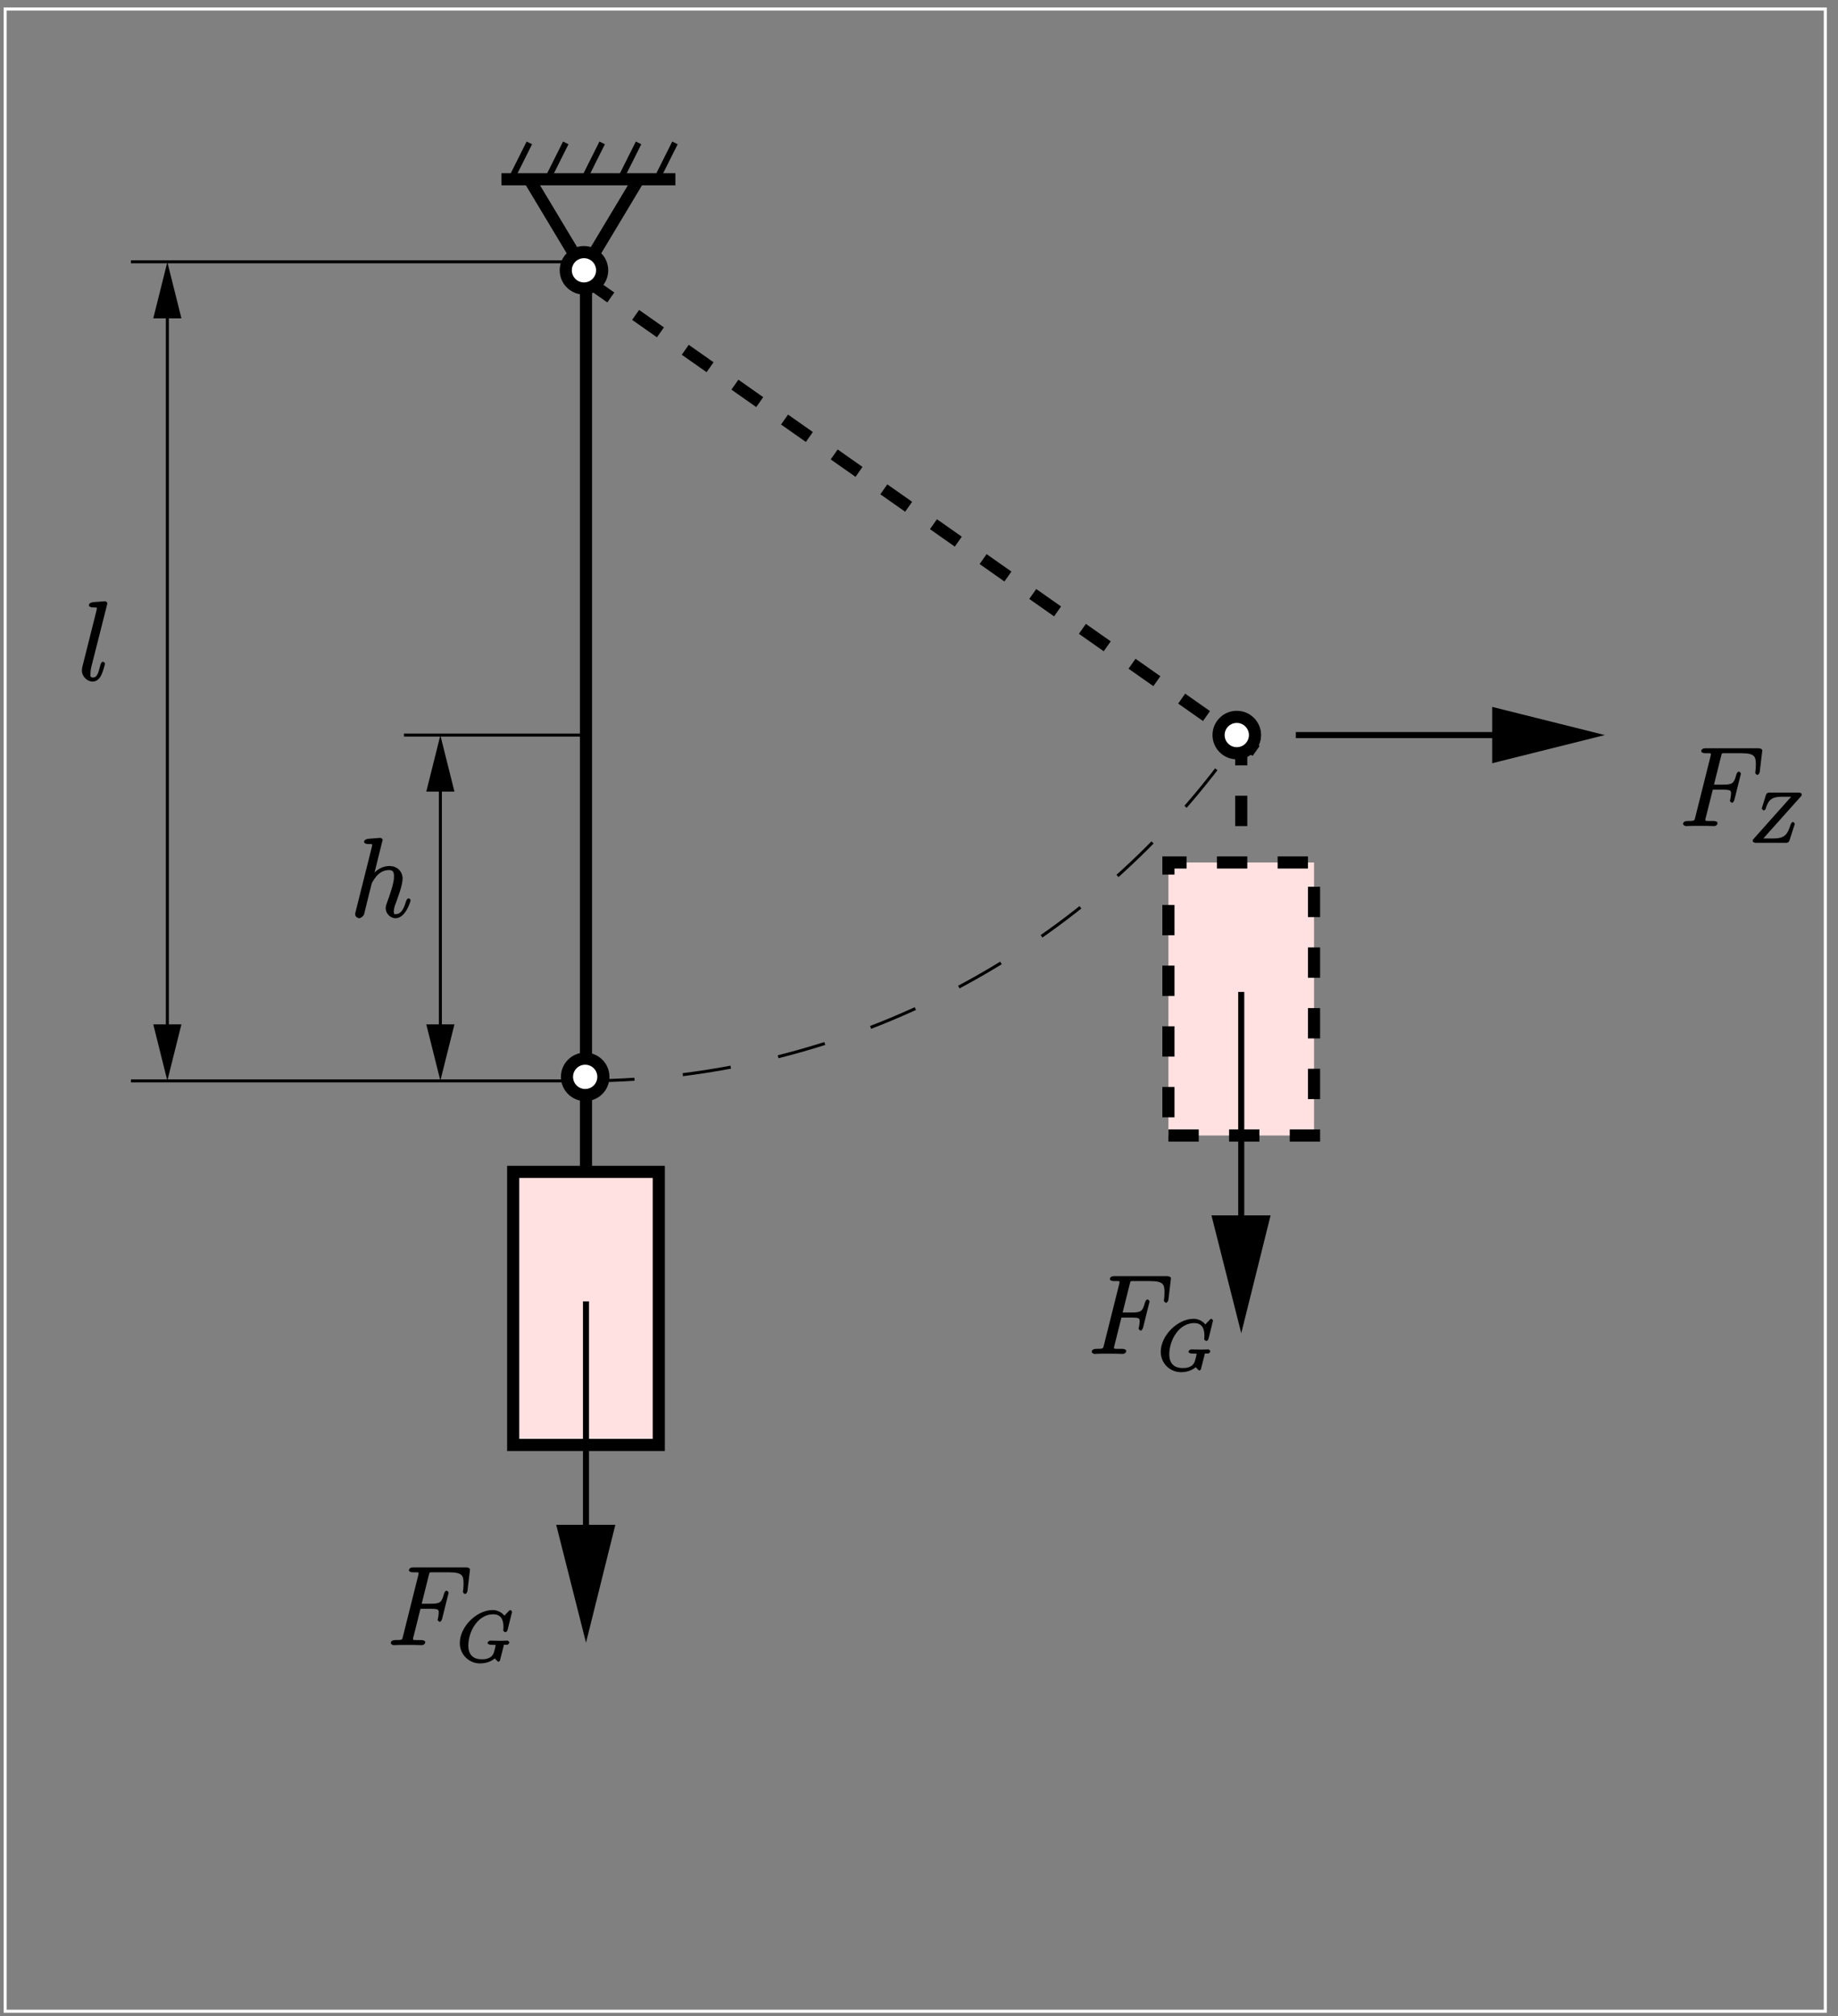 <?xml version="1.0" encoding="UTF-8"?>
<svg xmlns="http://www.w3.org/2000/svg" xmlns:xlink="http://www.w3.org/1999/xlink" width="283.46pt" height="310.91pt" viewBox="0 0 283.46 310.91" version="1.1">
<rect x="0" y="0" width="283.46" height="310.91" fill="#808080" stroke="none"/>
<defs>
<g>
<symbol overflow="visible" id="glyph0-0">
<path style="stroke:none;" d=""/>
</symbol>
<symbol overflow="visible" id="glyph0-1">
<path style="stroke:none;" d="M 4.969 -11.656 C 5 -11.719 5.031 -11.828 5.031 -11.922 C 5.031 -12.094 4.719 -12.219 4.688 -12.219 C 4.672 -12.219 3.828 -12.156 3.734 -12.141 C 3.438 -12.125 3.188 -12.094 2.875 -12.078 C 2.438 -12.031 2.172 -11.875 2.172 -11.578 C 2.172 -11.406 2.469 -11.266 2.703 -11.266 C 3.547 -11.266 3.406 -11.25 3.406 -11.078 C 3.406 -10.969 3.375 -10.828 3.359 -10.781 L 0.859 -0.812 C 0.797 -0.547 0.797 -0.516 0.797 -0.406 C 0.797 -0.031 1.234 0.172 1.406 0.172 C 1.703 0.172 2.062 -0.188 2.156 -0.375 L 2.922 -3.5 C 3.016 -3.875 3.109 -4.234 3.203 -4.609 C 3.391 -5.344 3.344 -5.25 3.672 -5.75 C 4 -6.25 4.688 -7.25 6.016 -7.25 C 6.703 -7.25 6.781 -6.875 6.781 -6.188 C 6.781 -5.219 6.109 -3.344 5.734 -2.312 C 5.578 -1.891 5.5 -1.672 5.5 -1.359 C 5.5 -0.578 6.188 0.172 7.016 0.172 C 8.609 0.172 9.344 -2.5 9.344 -2.594 C 9.344 -2.688 9.141 -2.891 9.047 -2.891 C 8.891 -2.891 8.719 -2.703 8.625 -2.406 C 8.234 -1.031 7.75 -0.453 7.062 -0.453 C 6.891 -0.453 6.75 -0.328 6.75 -0.875 C 6.75 -1.328 6.953 -1.875 7.031 -2.062 C 7.328 -2.891 8.109 -4.922 8.109 -5.922 C 8.109 -6.953 7.375 -7.875 6.062 -7.875 C 5.078 -7.875 4.109 -7.359 3.406 -6.453 L 3.656 -6.375 Z M 4.969 -11.656 "/>
</symbol>
<symbol overflow="visible" id="glyph0-2">
<path style="stroke:none;" d="M 4.516 -11.656 C 4.531 -11.719 4.562 -11.828 4.562 -11.922 C 4.562 -12.094 4.25 -12.219 4.219 -12.219 C 4.203 -12.219 3.578 -12.172 3.266 -12.141 C 2.984 -12.125 2.719 -12.094 2.406 -12.078 C 2 -12.031 1.719 -11.875 1.719 -11.578 C 1.719 -11.406 2.047 -11.266 2.219 -11.266 C 3.094 -11.266 2.938 -11.25 2.938 -11.078 C 2.938 -11 2.938 -10.969 2.859 -10.656 L 0.719 -2.125 C 0.672 -1.922 0.641 -1.797 0.641 -1.516 C 0.641 -0.656 1.422 0.172 2.312 0.172 C 2.875 0.172 3.344 -0.234 3.609 -0.781 C 3.906 -1.344 4.203 -2.531 4.203 -2.594 C 4.203 -2.688 4 -2.891 3.891 -2.891 C 3.734 -2.891 3.562 -2.672 3.5 -2.406 C 3.188 -1.219 3.031 -0.453 2.344 -0.453 C 1.828 -0.453 1.969 -0.859 1.969 -1.109 C 1.969 -1.172 1.969 -1.531 2.078 -2.016 Z M 4.516 -11.656 "/>
</symbol>
<symbol overflow="visible" id="glyph0-3">
<path style="stroke:none;" d="M 5.109 -5.609 L 6.766 -5.609 C 8.078 -5.609 8.031 -5.453 8.031 -4.953 C 8.031 -4.734 7.984 -4.5 7.922 -4.125 C 7.922 -4.125 7.859 -3.953 7.859 -3.922 C 7.859 -3.812 8.078 -3.594 8.203 -3.594 C 8.328 -3.594 8.484 -3.812 8.562 -4.078 L 9.562 -8.094 C 9.562 -8.156 9.359 -8.406 9.25 -8.406 C 9.094 -8.406 8.922 -8.203 8.844 -7.906 C 8.484 -6.609 8.297 -6.391 6.797 -6.391 L 5.406 -6.391 L 6.484 -10.703 C 6.641 -11.312 6.547 -11.234 7.25 -11.234 L 9.562 -11.234 C 11.703 -11.234 11.859 -10.734 11.859 -9.5 C 11.859 -9.406 11.859 -9.016 11.812 -8.578 C 11.797 -8.5 11.766 -8.281 11.766 -8.219 C 11.766 -8.078 12 -7.891 12.109 -7.891 C 12.219 -7.891 12.438 -8.094 12.469 -8.406 L 12.828 -11.422 C 12.828 -11.469 12.859 -11.641 12.859 -11.672 C 12.859 -11.859 12.562 -12 12.266 -12 L 4.094 -12 C 3.766 -12 3.438 -11.859 3.438 -11.547 C 3.438 -11.359 3.719 -11.234 4.016 -11.234 C 5.078 -11.234 4.922 -11.25 4.922 -11.047 C 4.922 -10.969 4.906 -10.906 4.859 -10.703 L 2.531 -1.406 C 2.375 -0.812 2.5 -0.781 1.297 -0.781 C 0.969 -0.781 0.641 -0.641 0.641 -0.328 C 0.641 -0.141 0.953 0 1.047 0 C 1.375 0 1.719 -0.031 2.047 -0.031 L 4.281 -0.031 C 4.672 -0.031 5.078 0 5.453 0 C 5.609 0 5.953 -0.141 5.953 -0.453 C 5.953 -0.641 5.719 -0.781 5.344 -0.781 C 3.984 -0.781 4.078 -0.75 4.078 -1.016 C 4.078 -1.109 4.109 -1.234 4.156 -1.359 L 5.219 -5.609 Z M 5.109 -5.609 "/>
</symbol>
<symbol overflow="visible" id="glyph1-0">
<path style="stroke:none;" d=""/>
</symbol>
<symbol overflow="visible" id="glyph1-1">
<path style="stroke:none;" d="M 8 -7.344 C 8.016 -7.391 8.031 -7.438 8.031 -7.5 C 8.031 -7.609 7.828 -7.75 7.609 -7.75 L 3.016 -7.75 C 2.75 -7.75 2.578 -7.594 2.516 -7.391 L 1.906 -5.422 C 1.891 -5.359 1.875 -5.297 1.875 -5.266 C 1.875 -5.25 2.047 -5 2.172 -5 C 2.266 -5 2.406 -5.109 2.438 -5.188 C 2.875 -6.547 3.297 -7.109 5 -7.109 L 6.406 -7.109 L 0.516 -0.5 C 0.516 -0.438 0.469 -0.281 0.469 -0.25 C 0.469 -0.156 0.703 0 0.906 0 L 5.656 0 C 5.906 0 6.078 -0.156 6.141 -0.375 L 6.922 -2.781 C 6.922 -2.828 6.953 -2.906 6.953 -2.938 C 6.953 -3 6.766 -3.219 6.656 -3.219 C 6.562 -3.219 6.391 -3.016 6.312 -2.797 C 5.828 -1.312 5.469 -0.672 3.625 -0.672 L 2.109 -0.672 L 8 -7.266 Z M 8 -7.344 "/>
</symbol>
<symbol overflow="visible" id="glyph1-2">
<path style="stroke:none;" d="M 8.438 -7.734 C 8.438 -7.766 8.266 -8 8.172 -8 C 8.141 -8 8 -7.938 7.891 -7.812 L 7.25 -7.125 C 7.25 -7.125 6.641 -8 5.438 -8 C 3 -8 0.375 -5.438 0.375 -2.906 C 0.375 -1.172 1.75 0.234 3.516 0.234 C 4 0.234 4.5 0.141 4.891 -0.016 C 5.438 -0.234 5.75 -0.516 5.766 -0.547 C 5.766 -0.562 6.219 -0.016 6.328 -0.016 C 6.375 -0.016 6.547 -0.203 6.547 -0.141 C 6.531 -0.125 6.688 -0.641 6.734 -0.875 L 6.953 -1.719 C 6.984 -1.891 7.047 -2.078 7.094 -2.266 C 7.203 -2.766 7.062 -2.625 7.688 -2.641 C 7.75 -2.641 8.016 -2.797 8.016 -3.016 C 8.016 -3.094 7.812 -3.281 7.719 -3.281 C 7.469 -3.281 6.828 -3.25 6.578 -3.25 C 6.234 -3.25 5.391 -3.281 5.047 -3.281 C 4.953 -3.281 4.656 -3.125 4.656 -2.906 C 4.656 -2.797 4.906 -2.641 5.141 -2.641 C 5.156 -2.641 5.469 -2.641 5.719 -2.625 C 6.016 -2.578 5.906 -2.703 5.906 -2.562 C 5.906 -2.469 5.781 -1.969 5.672 -1.578 C 5.359 -0.375 4.109 -0.406 3.734 -0.406 C 2.688 -0.406 1.688 -0.875 1.688 -2.547 C 1.688 -2.875 1.75 -4.562 2.906 -5.984 C 3.484 -6.734 4.438 -7.344 5.516 -7.344 C 6.625 -7.344 7.109 -6.656 7.109 -5.406 C 7.109 -4.969 7.078 -4.953 7.078 -4.844 C 7.078 -4.734 7.359 -4.578 7.406 -4.578 C 7.547 -4.578 7.703 -4.75 7.75 -4.953 Z M 8.438 -7.734 "/>
</symbol>
</g>
<clipPath id="clip1">
  <path d="M 199 112 L 249 112 L 249 114 L 199 114 Z M 199 112 "/>
</clipPath>
<clipPath id="clip2">
  <path d="M 0 310.91 L 0 0.012 L 283.398 0.012 L 283.398 310.91 Z M 248.5 117.102 L 248.5 109.613 L 230.598 109.613 L 245.57 113.359 L 230.598 117.102 Z M 248.5 117.102 "/>
</clipPath>
<clipPath id="clip3">
  <path d="M 67 113 L 69 113 L 69 167 L 67 167 Z M 67 113 "/>
</clipPath>
<clipPath id="clip4">
  <path d="M 0 310.91 L 0 0.012 L 283.398 0.012 L 283.398 310.91 Z M 66.043 167.629 L 69.785 167.629 L 69.785 158.207 L 67.914 165.695 L 66.043 158.207 Z M 69.785 112.422 L 66.043 112.422 L 66.043 121.844 L 67.914 114.355 L 69.785 121.844 Z M 69.785 112.422 "/>
</clipPath>
<clipPath id="clip5">
  <path d="M 25 40 L 27 40 L 27 167 L 25 167 Z M 25 40 "/>
</clipPath>
<clipPath id="clip6">
  <path d="M 0 310.91 L 0 0.012 L 283.398 0.012 L 283.398 310.91 Z M 23.938 167.629 L 27.68 167.629 L 27.68 158.207 L 25.809 165.695 L 23.938 158.207 Z M 27.68 39.441 L 23.938 39.441 L 23.938 48.859 L 25.809 41.371 L 27.68 48.859 Z M 27.68 39.441 "/>
</clipPath>
<clipPath id="clip7">
  <path d="M 0 1 L 282 1 L 282 310.91 L 0 310.91 Z M 0 1 "/>
</clipPath>
<clipPath id="clip8">
  <path d="M 89 200 L 91 200 L 91 254 L 89 254 Z M 89 200 "/>
</clipPath>
<clipPath id="clip9">
  <path d="M 0 310.91 L 0 0.012 L 283.398 0.012 L 283.398 310.91 Z M 86.379 254.332 L 94.301 254.332 L 94.301 235.621 L 90.371 251.402 L 86.379 235.621 Z M 86.379 254.332 "/>
</clipPath>
<clipPath id="clip10">
  <path d="M 190 152 L 192 152 L 192 207 L 190 207 Z M 190 152 "/>
</clipPath>
<clipPath id="clip11">
  <path d="M 0 310.91 L 0 0.012 L 283.398 0.012 L 283.398 310.91 Z M 187.434 206.613 L 195.355 206.613 L 195.355 187.898 L 191.426 203.684 L 187.434 187.898 Z M 187.434 206.613 "/>
</clipPath>
</defs>
<g id="surface1">
<g clip-path="url(#clip1)" clip-rule="nonzero">
<g clip-path="url(#clip2)" clip-rule="evenodd">
<path style="fill:none;stroke-width:9.357;stroke-linecap:butt;stroke-linejoin:miter;stroke:rgb(0%,0%,0%);stroke-opacity:1;stroke-miterlimit:10;" d="M 1998.438 1975.506 L 2475.664 1975.506 " transform="matrix(0.1,0,0,-0.1,0,310.91)"/>
</g>
</g>
<path style=" stroke:none;fill-rule:evenodd;fill:rgb(0%,0%,0%);fill-opacity:1;" d="M 230.598 117.102 L 245.57 113.359 L 230.598 109.613 L 230.598 117.102 "/>
<path style="fill:none;stroke-width:9.357;stroke-linecap:butt;stroke-linejoin:miter;stroke:rgb(0%,0%,0%);stroke-opacity:1;stroke-miterlimit:10;" d="M 2305.977 1938.084 L 2455.703 1975.506 L 2305.977 2012.967 Z M 2305.977 1938.084 " transform="matrix(0.1,0,0,-0.1,0,310.91)"/>
<path style="fill:none;stroke-width:9.357;stroke-linecap:butt;stroke-linejoin:miter;stroke:rgb(0%,0%,0%);stroke-opacity:1;stroke-miterlimit:10;" d="M 1040.938 2832.616 L 788.32 2832.616 L 816.367 2888.748 " transform="matrix(0.1,0,0,-0.1,0,310.91)"/>
<path style="fill:none;stroke-width:9.357;stroke-linecap:butt;stroke-linejoin:miter;stroke:rgb(0%,0%,0%);stroke-opacity:1;stroke-miterlimit:10;" d="M 872.539 2888.748 L 844.453 2832.616 " transform="matrix(0.1,0,0,-0.1,0,310.91)"/>
<path style="fill:none;stroke-width:9.357;stroke-linecap:butt;stroke-linejoin:miter;stroke:rgb(0%,0%,0%);stroke-opacity:1;stroke-miterlimit:10;" d="M 928.672 2888.748 L 900.586 2832.616 " transform="matrix(0.1,0,0,-0.1,0,310.91)"/>
<path style="fill:none;stroke-width:9.357;stroke-linecap:butt;stroke-linejoin:miter;stroke:rgb(0%,0%,0%);stroke-opacity:1;stroke-miterlimit:10;" d="M 984.805 2888.748 L 956.719 2832.616 " transform="matrix(0.1,0,0,-0.1,0,310.91)"/>
<path style="fill:none;stroke-width:9.357;stroke-linecap:butt;stroke-linejoin:miter;stroke:rgb(0%,0%,0%);stroke-opacity:1;stroke-miterlimit:10;" d="M 1040.938 2888.748 L 1012.852 2832.616 " transform="matrix(0.1,0,0,-0.1,0,310.91)"/>
<path style="fill:none;stroke-width:18.713;stroke-linecap:butt;stroke-linejoin:miter;stroke:rgb(0%,0%,0%);stroke-opacity:1;stroke-miterlimit:10;" d="M 1041.562 2832.616 L 773.359 2832.616 " transform="matrix(0.1,0,0,-0.1,0,310.91)"/>
<path style="fill:none;stroke-width:18.713;stroke-linecap:butt;stroke-linejoin:miter;stroke:rgb(0%,0%,0%);stroke-opacity:1;stroke-miterlimit:10;" d="M 984.805 2832.616 L 900.586 2692.264 L 816.367 2832.616 " transform="matrix(0.1,0,0,-0.1,0,310.91)"/>
<path style="fill:none;stroke-width:4.678;stroke-linecap:butt;stroke-linejoin:miter;stroke:rgb(0%,0%,0%);stroke-opacity:1;stroke-dasharray:74.854;stroke-miterlimit:10;" d="M 903.711 1442.186 C 1307.227 1443.592 1684.492 1642.498 1913.633 1974.686 " transform="matrix(0.1,0,0,-0.1,0,310.91)"/>
<path style="fill:none;stroke-width:18.713;stroke-linecap:butt;stroke-linejoin:miter;stroke:rgb(0%,0%,0%);stroke-opacity:1;stroke-miterlimit:10;" d="M 903.711 2705.35 L 903.711 1301.834 " transform="matrix(0.1,0,0,-0.1,0,310.91)"/>
<path style="fill:none;stroke-width:18.713;stroke-linecap:butt;stroke-linejoin:miter;stroke:rgb(0%,0%,0%);stroke-opacity:1;stroke-dasharray:46.784;stroke-miterlimit:10;" d="M 1914.258 1975.506 L 1914.258 1807.108 " transform="matrix(0.1,0,0,-0.1,0,310.91)"/>
<g clip-path="url(#clip3)" clip-rule="nonzero">
<g clip-path="url(#clip4)" clip-rule="evenodd">
<path style="fill:none;stroke-width:4.678;stroke-linecap:butt;stroke-linejoin:miter;stroke:rgb(0%,0%,0%);stroke-opacity:1;stroke-miterlimit:10;" d="M 679.141 1975.506 L 679.141 1442.186 " transform="matrix(0.1,0,0,-0.1,0,310.91)"/>
</g>
</g>
<path style=" stroke:none;fill-rule:evenodd;fill:rgb(0%,0%,0%);fill-opacity:1;" d="M 69.785 121.844 L 67.914 114.355 L 66.043 121.844 L 69.785 121.844 "/>
<path style="fill:none;stroke-width:4.678;stroke-linecap:butt;stroke-linejoin:miter;stroke:rgb(0%,0%,0%);stroke-opacity:1;stroke-miterlimit:10;" d="M 697.852 1890.662 L 679.141 1965.545 L 660.43 1890.662 Z M 697.852 1890.662 " transform="matrix(0.1,0,0,-0.1,0,310.91)"/>
<path style=" stroke:none;fill-rule:evenodd;fill:rgb(0%,0%,0%);fill-opacity:1;" d="M 66.043 158.207 L 67.914 165.695 L 69.785 158.207 L 66.043 158.207 "/>
<path style="fill:none;stroke-width:4.678;stroke-linecap:butt;stroke-linejoin:miter;stroke:rgb(0%,0%,0%);stroke-opacity:1;stroke-miterlimit:10;" d="M 660.43 1527.03 L 679.141 1452.147 L 697.852 1527.03 Z M 660.43 1527.03 " transform="matrix(0.1,0,0,-0.1,0,310.91)"/>
<g clip-path="url(#clip5)" clip-rule="nonzero">
<g clip-path="url(#clip6)" clip-rule="evenodd">
<path style="fill:none;stroke-width:4.678;stroke-linecap:butt;stroke-linejoin:miter;stroke:rgb(0%,0%,0%);stroke-opacity:1;stroke-miterlimit:10;" d="M 258.086 2705.35 L 258.086 1442.186 " transform="matrix(0.1,0,0,-0.1,0,310.91)"/>
</g>
</g>
<path style=" stroke:none;fill-rule:evenodd;fill:rgb(0%,0%,0%);fill-opacity:1;" d="M 27.68 48.859 L 25.809 41.371 L 23.938 48.859 L 27.68 48.859 "/>
<path style="fill:none;stroke-width:4.678;stroke-linecap:butt;stroke-linejoin:miter;stroke:rgb(0%,0%,0%);stroke-opacity:1;stroke-miterlimit:10;" d="M 276.797 2620.506 L 258.086 2695.389 L 239.375 2620.506 Z M 276.797 2620.506 " transform="matrix(0.1,0,0,-0.1,0,310.91)"/>
<path style=" stroke:none;fill-rule:evenodd;fill:rgb(0%,0%,0%);fill-opacity:1;" d="M 23.938 158.207 L 25.809 165.695 L 27.68 158.207 L 23.938 158.207 "/>
<path style="fill:none;stroke-width:4.678;stroke-linecap:butt;stroke-linejoin:miter;stroke:rgb(0%,0%,0%);stroke-opacity:1;stroke-miterlimit:10;" d="M 239.375 1527.03 L 258.086 1452.147 L 276.797 1527.03 Z M 239.375 1527.03 " transform="matrix(0.1,0,0,-0.1,0,310.91)"/>
<path style="fill:none;stroke-width:4.678;stroke-linecap:butt;stroke-linejoin:miter;stroke:rgb(0%,0%,0%);stroke-opacity:1;stroke-miterlimit:10;" d="M 903.711 1975.506 L 623.008 1975.506 " transform="matrix(0.1,0,0,-0.1,0,310.91)"/>
<path style="fill:none;stroke-width:4.678;stroke-linecap:butt;stroke-linejoin:miter;stroke:rgb(0%,0%,0%);stroke-opacity:1;stroke-miterlimit:10;" d="M 903.711 2705.35 L 201.953 2705.35 " transform="matrix(0.1,0,0,-0.1,0,310.91)"/>
<path style="fill:none;stroke-width:4.678;stroke-linecap:butt;stroke-linejoin:miter;stroke:rgb(0%,0%,0%);stroke-opacity:1;stroke-miterlimit:10;" d="M 903.711 1442.186 L 201.953 1442.186 " transform="matrix(0.1,0,0,-0.1,0,310.91)"/>
<path style="fill-rule:evenodd;fill:rgb(100%,88.084%,88.084%);fill-opacity:1;stroke-width:18.713;stroke-linecap:butt;stroke-linejoin:miter;stroke:rgb(0%,0%,0%);stroke-opacity:1;stroke-miterlimit:10;" d="M 791.445 880.78 L 1015.977 880.78 L 1015.977 1301.834 L 791.445 1301.834 Z M 791.445 880.78 " transform="matrix(0.1,0,0,-0.1,0,310.91)"/>
<path style="fill-rule:evenodd;fill:rgb(100%,100%,100%);fill-opacity:1;stroke-width:18.713;stroke-linecap:butt;stroke-linejoin:miter;stroke:rgb(0%,0%,0%);stroke-opacity:1;stroke-dasharray:46.784;stroke-miterlimit:10;" d="M 903.711 2677.264 L 1942.305 1947.459 " transform="matrix(0.1,0,0,-0.1,0,310.91)"/>
<path style="fill-rule:evenodd;fill:rgb(100%,88.084%,88.084%);fill-opacity:1;stroke-width:18.713;stroke-linecap:butt;stroke-linejoin:miter;stroke:rgb(0%,0%,0%);stroke-opacity:1;stroke-dasharray:46.784;stroke-miterlimit:10;" d="M 1801.953 1357.967 L 2026.523 1357.967 L 2026.523 1779.022 L 1801.953 1779.022 Z M 1801.953 1357.967 " transform="matrix(0.1,0,0,-0.1,0,310.91)"/>
<g clip-path="url(#clip7)" clip-rule="nonzero">
<path style="fill:none;stroke-width:4.678;stroke-linecap:butt;stroke-linejoin:miter;stroke:rgb(100%,100%,100%);stroke-opacity:1;stroke-miterlimit:10;" d="M 7.969 7.459 L 2815 7.459 L 2815 3095.194 L 7.969 3095.194 Z M 7.969 7.459 " transform="matrix(0.1,0,0,-0.1,0,310.91)"/>
</g>
<g clip-path="url(#clip8)" clip-rule="nonzero">
<g clip-path="url(#clip9)" clip-rule="evenodd">
<path style="fill:none;stroke-width:9.357;stroke-linecap:butt;stroke-linejoin:miter;stroke:rgb(0%,0%,0%);stroke-opacity:1;stroke-miterlimit:10;" d="M 903.711 1102.225 L 903.711 575.116 " transform="matrix(0.1,0,0,-0.1,0,310.91)"/>
</g>
</g>
<path style=" stroke:none;fill-rule:evenodd;fill:rgb(0%,0%,0%);fill-opacity:1;" d="M 86.379 235.621 L 90.371 251.402 L 94.301 235.621 L 86.379 235.621 "/>
<path style="fill:none;stroke-width:9.357;stroke-linecap:butt;stroke-linejoin:miter;stroke:rgb(0%,0%,0%);stroke-opacity:1;stroke-miterlimit:10;" d="M 863.789 752.889 L 903.711 595.077 L 943.008 752.889 Z M 863.789 752.889 " transform="matrix(0.1,0,0,-0.1,0,310.91)"/>
<g clip-path="url(#clip10)" clip-rule="nonzero">
<g clip-path="url(#clip11)" clip-rule="evenodd">
<path style="fill:none;stroke-width:9.357;stroke-linecap:butt;stroke-linejoin:miter;stroke:rgb(0%,0%,0%);stroke-opacity:1;stroke-miterlimit:10;" d="M 1914.258 1579.412 L 1914.258 1052.303 " transform="matrix(0.1,0,0,-0.1,0,310.91)"/>
</g>
</g>
<path style=" stroke:none;fill-rule:evenodd;fill:rgb(0%,0%,0%);fill-opacity:1;" d="M 187.434 187.898 L 191.426 203.684 L 195.355 187.898 L 187.434 187.898 "/>
<path style="fill:none;stroke-width:9.357;stroke-linecap:butt;stroke-linejoin:miter;stroke:rgb(0%,0%,0%);stroke-opacity:1;stroke-miterlimit:10;" d="M 1874.336 1230.116 L 1914.258 1072.264 L 1953.555 1230.116 Z M 1874.336 1230.116 " transform="matrix(0.1,0,0,-0.1,0,310.91)"/>
<path style=" stroke:none;fill-rule:evenodd;fill:rgb(100%,100%,100%);fill-opacity:1;" d="M 87.254 41.684 C 87.254 40.137 88.508 38.879 90.059 38.879 C 91.609 38.879 92.867 40.137 92.867 41.684 C 92.867 43.234 91.609 44.492 90.059 44.492 C 88.508 44.492 87.254 43.234 87.254 41.684 "/>
<path style="fill:none;stroke-width:18.713;stroke-linecap:butt;stroke-linejoin:miter;stroke:rgb(0%,0%,0%);stroke-opacity:1;stroke-miterlimit:10;" d="M 872.539 2692.264 C 872.539 2707.733 885.078 2720.311 900.586 2720.311 C 916.094 2720.311 928.672 2707.733 928.672 2692.264 C 928.672 2676.756 916.094 2664.178 900.586 2664.178 C 885.078 2664.178 872.539 2676.756 872.539 2692.264 Z M 872.539 2692.264 " transform="matrix(0.1,0,0,-0.1,0,310.91)"/>
<path style=" stroke:none;fill-rule:evenodd;fill:rgb(100%,100%,100%);fill-opacity:1;" d="M 93.18 166.691 C 93.18 168.242 91.922 169.5 90.371 169.5 C 88.82 169.5 87.562 168.242 87.562 166.691 C 87.562 165.141 88.82 163.887 90.371 163.887 C 91.922 163.887 93.18 165.141 93.18 166.691 "/>
<path style="fill:none;stroke-width:4.678;stroke-linecap:butt;stroke-linejoin:miter;stroke:rgb(0%,0%,0%);stroke-opacity:1;stroke-miterlimit:10;" d="M 931.797 1442.186 C 931.797 1426.678 919.219 1414.1 903.711 1414.1 C 888.203 1414.1 875.625 1426.678 875.625 1442.186 C 875.625 1457.694 888.203 1470.233 903.711 1470.233 C 919.219 1470.233 931.797 1457.694 931.797 1442.186 Z M 931.797 1442.186 " transform="matrix(0.1,0,0,-0.1,0,310.91)"/>
<path style=" stroke:none;fill-rule:evenodd;fill:rgb(100%,100%,100%);fill-opacity:1;" d="M 194.23 113.359 C 194.23 114.906 192.973 116.164 191.426 116.164 C 189.875 116.164 188.617 114.906 188.617 113.359 C 188.617 111.809 189.875 110.551 191.426 110.551 C 192.973 110.551 194.23 111.809 194.23 113.359 "/>
<path style="fill:none;stroke-width:4.678;stroke-linecap:butt;stroke-linejoin:miter;stroke:rgb(0%,0%,0%);stroke-opacity:1;stroke-miterlimit:10;" d="M 1942.305 1975.506 C 1942.305 1960.037 1929.727 1947.459 1914.258 1947.459 C 1898.75 1947.459 1886.172 1960.037 1886.172 1975.506 C 1886.172 1991.014 1898.75 2003.592 1914.258 2003.592 C 1929.727 2003.592 1942.305 1991.014 1942.305 1975.506 Z M 1942.305 1975.506 " transform="matrix(0.1,0,0,-0.1,0,310.91)"/>
<path style=" stroke:none;fill-rule:evenodd;fill:rgb(100%,100%,100%);fill-opacity:1;" d="M 93.055 166.066 C 93.055 167.617 91.797 168.875 90.246 168.875 C 88.695 168.875 87.441 167.617 87.441 166.066 C 87.441 164.52 88.695 163.262 90.246 163.262 C 91.797 163.262 93.055 164.52 93.055 166.066 "/>
<path style="fill:none;stroke-width:18.713;stroke-linecap:butt;stroke-linejoin:miter;stroke:rgb(0%,0%,0%);stroke-opacity:1;stroke-miterlimit:10;" d="M 930.547 1448.436 C 930.547 1432.928 917.969 1420.35 902.461 1420.35 C 886.953 1420.35 874.414 1432.928 874.414 1448.436 C 874.414 1463.905 886.953 1476.483 902.461 1476.483 C 917.969 1476.483 930.547 1463.905 930.547 1448.436 Z M 930.547 1448.436 " transform="matrix(0.1,0,0,-0.1,0,310.91)"/>
<path style=" stroke:none;fill-rule:evenodd;fill:rgb(100%,100%,100%);fill-opacity:1;" d="M 193.547 113.359 C 193.547 114.906 192.289 116.164 190.738 116.164 C 189.188 116.164 187.93 114.906 187.93 113.359 C 187.93 111.809 189.188 110.551 190.738 110.551 C 192.289 110.551 193.547 111.809 193.547 113.359 "/>
<path style="fill:none;stroke-width:18.713;stroke-linecap:butt;stroke-linejoin:miter;stroke:rgb(0%,0%,0%);stroke-opacity:1;stroke-miterlimit:10;" d="M 1935.469 1975.506 C 1935.469 1960.037 1922.891 1947.459 1907.383 1947.459 C 1891.875 1947.459 1879.297 1960.037 1879.297 1975.506 C 1879.297 1991.014 1891.875 2003.592 1907.383 2003.592 C 1922.891 2003.592 1935.469 1991.014 1935.469 1975.506 Z M 1935.469 1975.506 " transform="matrix(0.1,0,0,-0.1,0,310.91)"/>
<g style="fill:rgb(0%,0%,0%);fill-opacity:1;">
  <use xlink:href="#glyph0-1" x="53.981" y="141.428"/>
</g>
<g style="fill:rgb(0%,0%,0%);fill-opacity:1;">
  <use xlink:href="#glyph0-2" x="11.988" y="104.937"/>
</g>
<g style="fill:rgb(0%,0%,0%);fill-opacity:1;">
  <use xlink:href="#glyph0-3" x="258.928" y="127.393"/>
</g>
<g style="fill:rgb(0%,0%,0%);fill-opacity:1;">
  <use xlink:href="#glyph1-1" x="269.835" y="129.976"/>
</g>
<g style="fill:rgb(0%,0%,0%);fill-opacity:1;">
  <use xlink:href="#glyph0-3" x="167.73" y="208.797"/>
</g>
<g style="fill:rgb(0%,0%,0%);fill-opacity:1;">
  <use xlink:href="#glyph1-2" x="178.638" y="211.38"/>
</g>
<g style="fill:rgb(0%,0%,0%);fill-opacity:1;">
  <use xlink:href="#glyph0-3" x="59.628" y="253.709"/>
</g>
<g style="fill:rgb(0%,0%,0%);fill-opacity:1;">
  <use xlink:href="#glyph1-2" x="70.536" y="256.293"/>
</g>
</g>
</svg>
